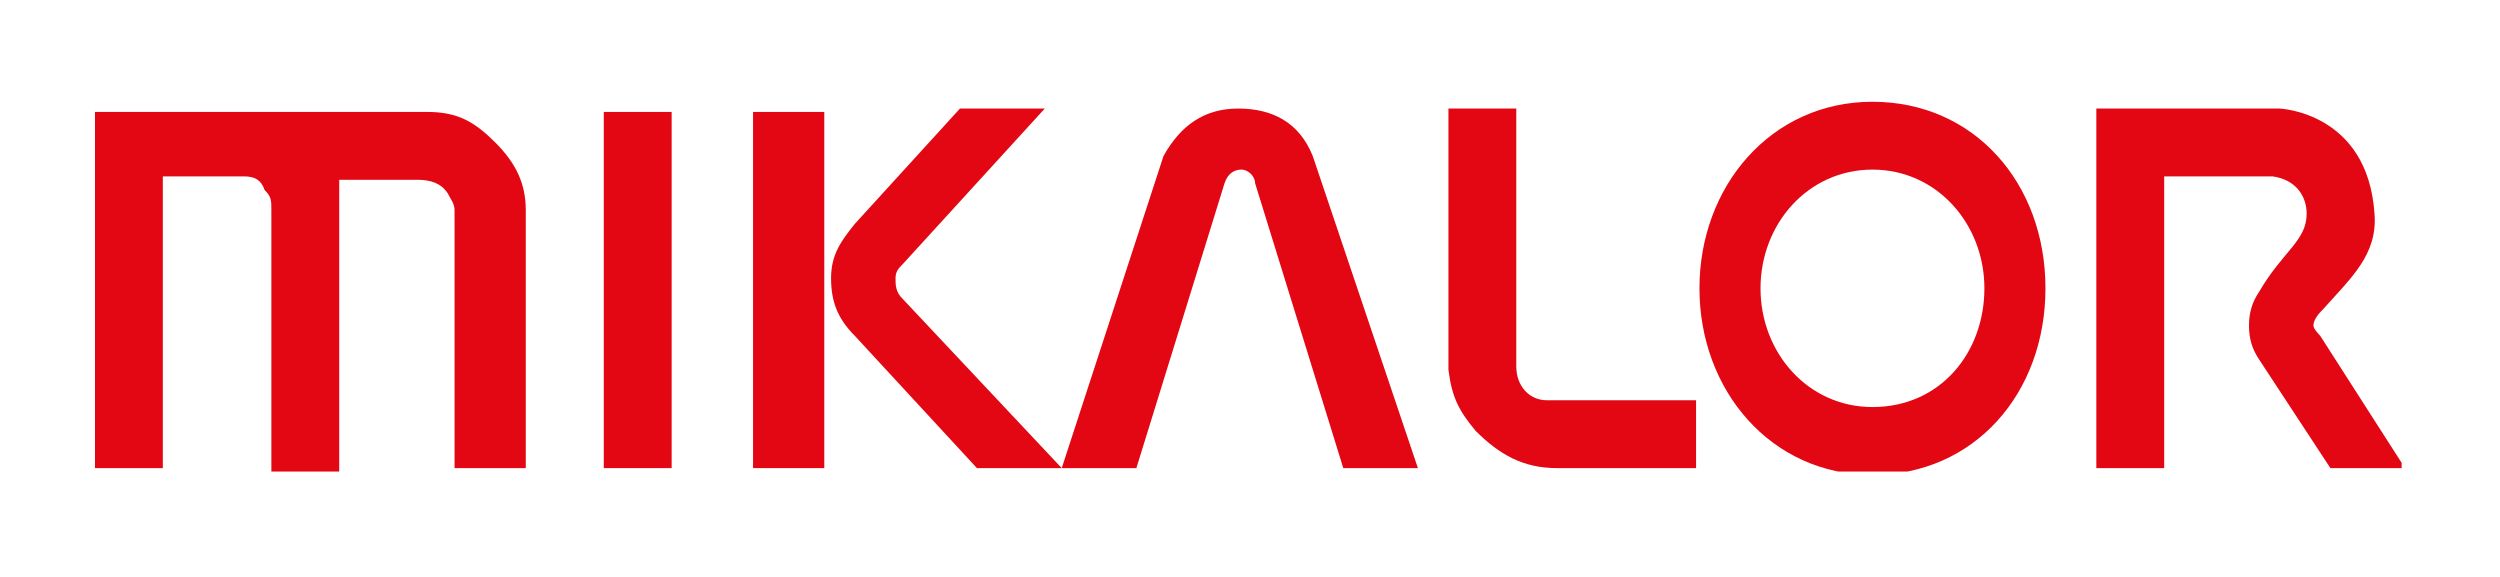 <?xml version="1.0" encoding="utf-8"?>
<!-- Generator: Adobe Illustrator 24.0.2, SVG Export Plug-In . SVG Version: 6.00 Build 0)  -->
<svg version="1.1" id="Vrstva_1" xmlns="http://www.w3.org/2000/svg" xmlns:xlink="http://www.w3.org/1999/xlink" x="0px" y="0px"
	 viewBox="0 0 73.7 17" style="enable-background:new 0 0 73.7 17;" xml:space="preserve">
<style type="text/css">
	.st0{fill-rule:evenodd;clip-rule:evenodd;fill:#E30613;}
	.st1{clip-path:url(#SVGID_2_);fill-rule:evenodd;clip-rule:evenodd;fill:#E30613;}
	.st2{clip-path:url(#SVGID_2_);fill:#E30613;}
</style>
<rect x="17.8" y="3.3" class="st0" width="2" height="10.5"/>
<g>
	<defs>
		<rect id="SVGID_1_" x="2.8" y="3" width="68" height="10.9"/>
	</defs>
	<clipPath id="SVGID_2_">
		<use xlink:href="#SVGID_1_"  style="overflow:visible;"/>
	</clipPath>
	<path class="st1" d="M50.1,8.5c0-3,2.1-5.5,5.1-5.5c3,0,5.1,2.4,5.1,5.5S58.2,14,55.2,14C52.2,14,50.1,11.5,50.1,8.5 M51.9,8.5
		c0-1.9,1.4-3.5,3.3-3.5c1.9,0,3.3,1.6,3.3,3.5c0,1.9-1.3,3.5-3.3,3.5C53.3,12,51.9,10.4,51.9,8.5"/>
	<path class="st1" d="M2.8,13.8V3.3h9.8c0.9,0,1.4,0.3,2,0.9c0.6,0.6,0.9,1.2,0.9,2v7.6h-2.1V6.2c0-0.2-0.1-0.3-0.2-0.5
		c-0.2-0.3-0.5-0.4-0.9-0.4h-2.3v8.6h-2V6.2c0-0.3,0-0.4-0.2-0.6C7.7,5.3,7.5,5.2,7.2,5.2H4.8v8.6H2.8z"/>
	<path class="st1" d="M31.3,13.8l3-9.2c0.5-0.9,1.2-1.4,2.2-1.4c1,0,1.8,0.4,2.2,1.4l3.1,9.2h-2.2L37,5.4c0-0.2-0.2-0.4-0.4-0.4
		c-0.2,0-0.4,0.1-0.5,0.4l-2.6,8.4H31.3z"/>
	<rect x="22.2" y="3.3" class="st2" width="2.1" height="10.5"/>
	<path class="st1" d="M26.4,8.2c0-0.2,0.1-0.3,0.2-0.4l4.2-4.6h-2.5l-3.1,3.4c-0.4,0.5-0.7,0.9-0.7,1.6c0,0.7,0.2,1.2,0.7,1.7
		l3.6,3.9h2.5l-4.7-5C26.4,8.6,26.4,8.4,26.4,8.2"/>
	<path class="st1" d="M61.8,3.2h5.4c0,0,2.6,0.1,2.8,3.1c0.1,1.2-0.7,1.9-1.5,2.8c-0.1,0.1-0.3,0.3-0.3,0.5c0,0.1,0.2,0.3,0.2,0.3
		l2.5,3.9h-2.2l-2.1-3.2c-0.2-0.3-0.3-0.6-0.3-1c0-0.4,0.1-0.7,0.3-1C67.3,7.4,68,7.1,68,6.3c0-0.5-0.3-1-1-1.1h-3.2v8.6h-2V3.2z"/>
	<path class="st1" d="M45.6,11.8h4.4v2h-4.1c-1,0-1.7-0.4-2.4-1.1c-0.5-0.6-0.7-1-0.8-1.8V3.2h2v7.6C44.7,11.4,45.1,11.8,45.6,11.8
		L45.6,11.8z"/>
</g>
</svg>
